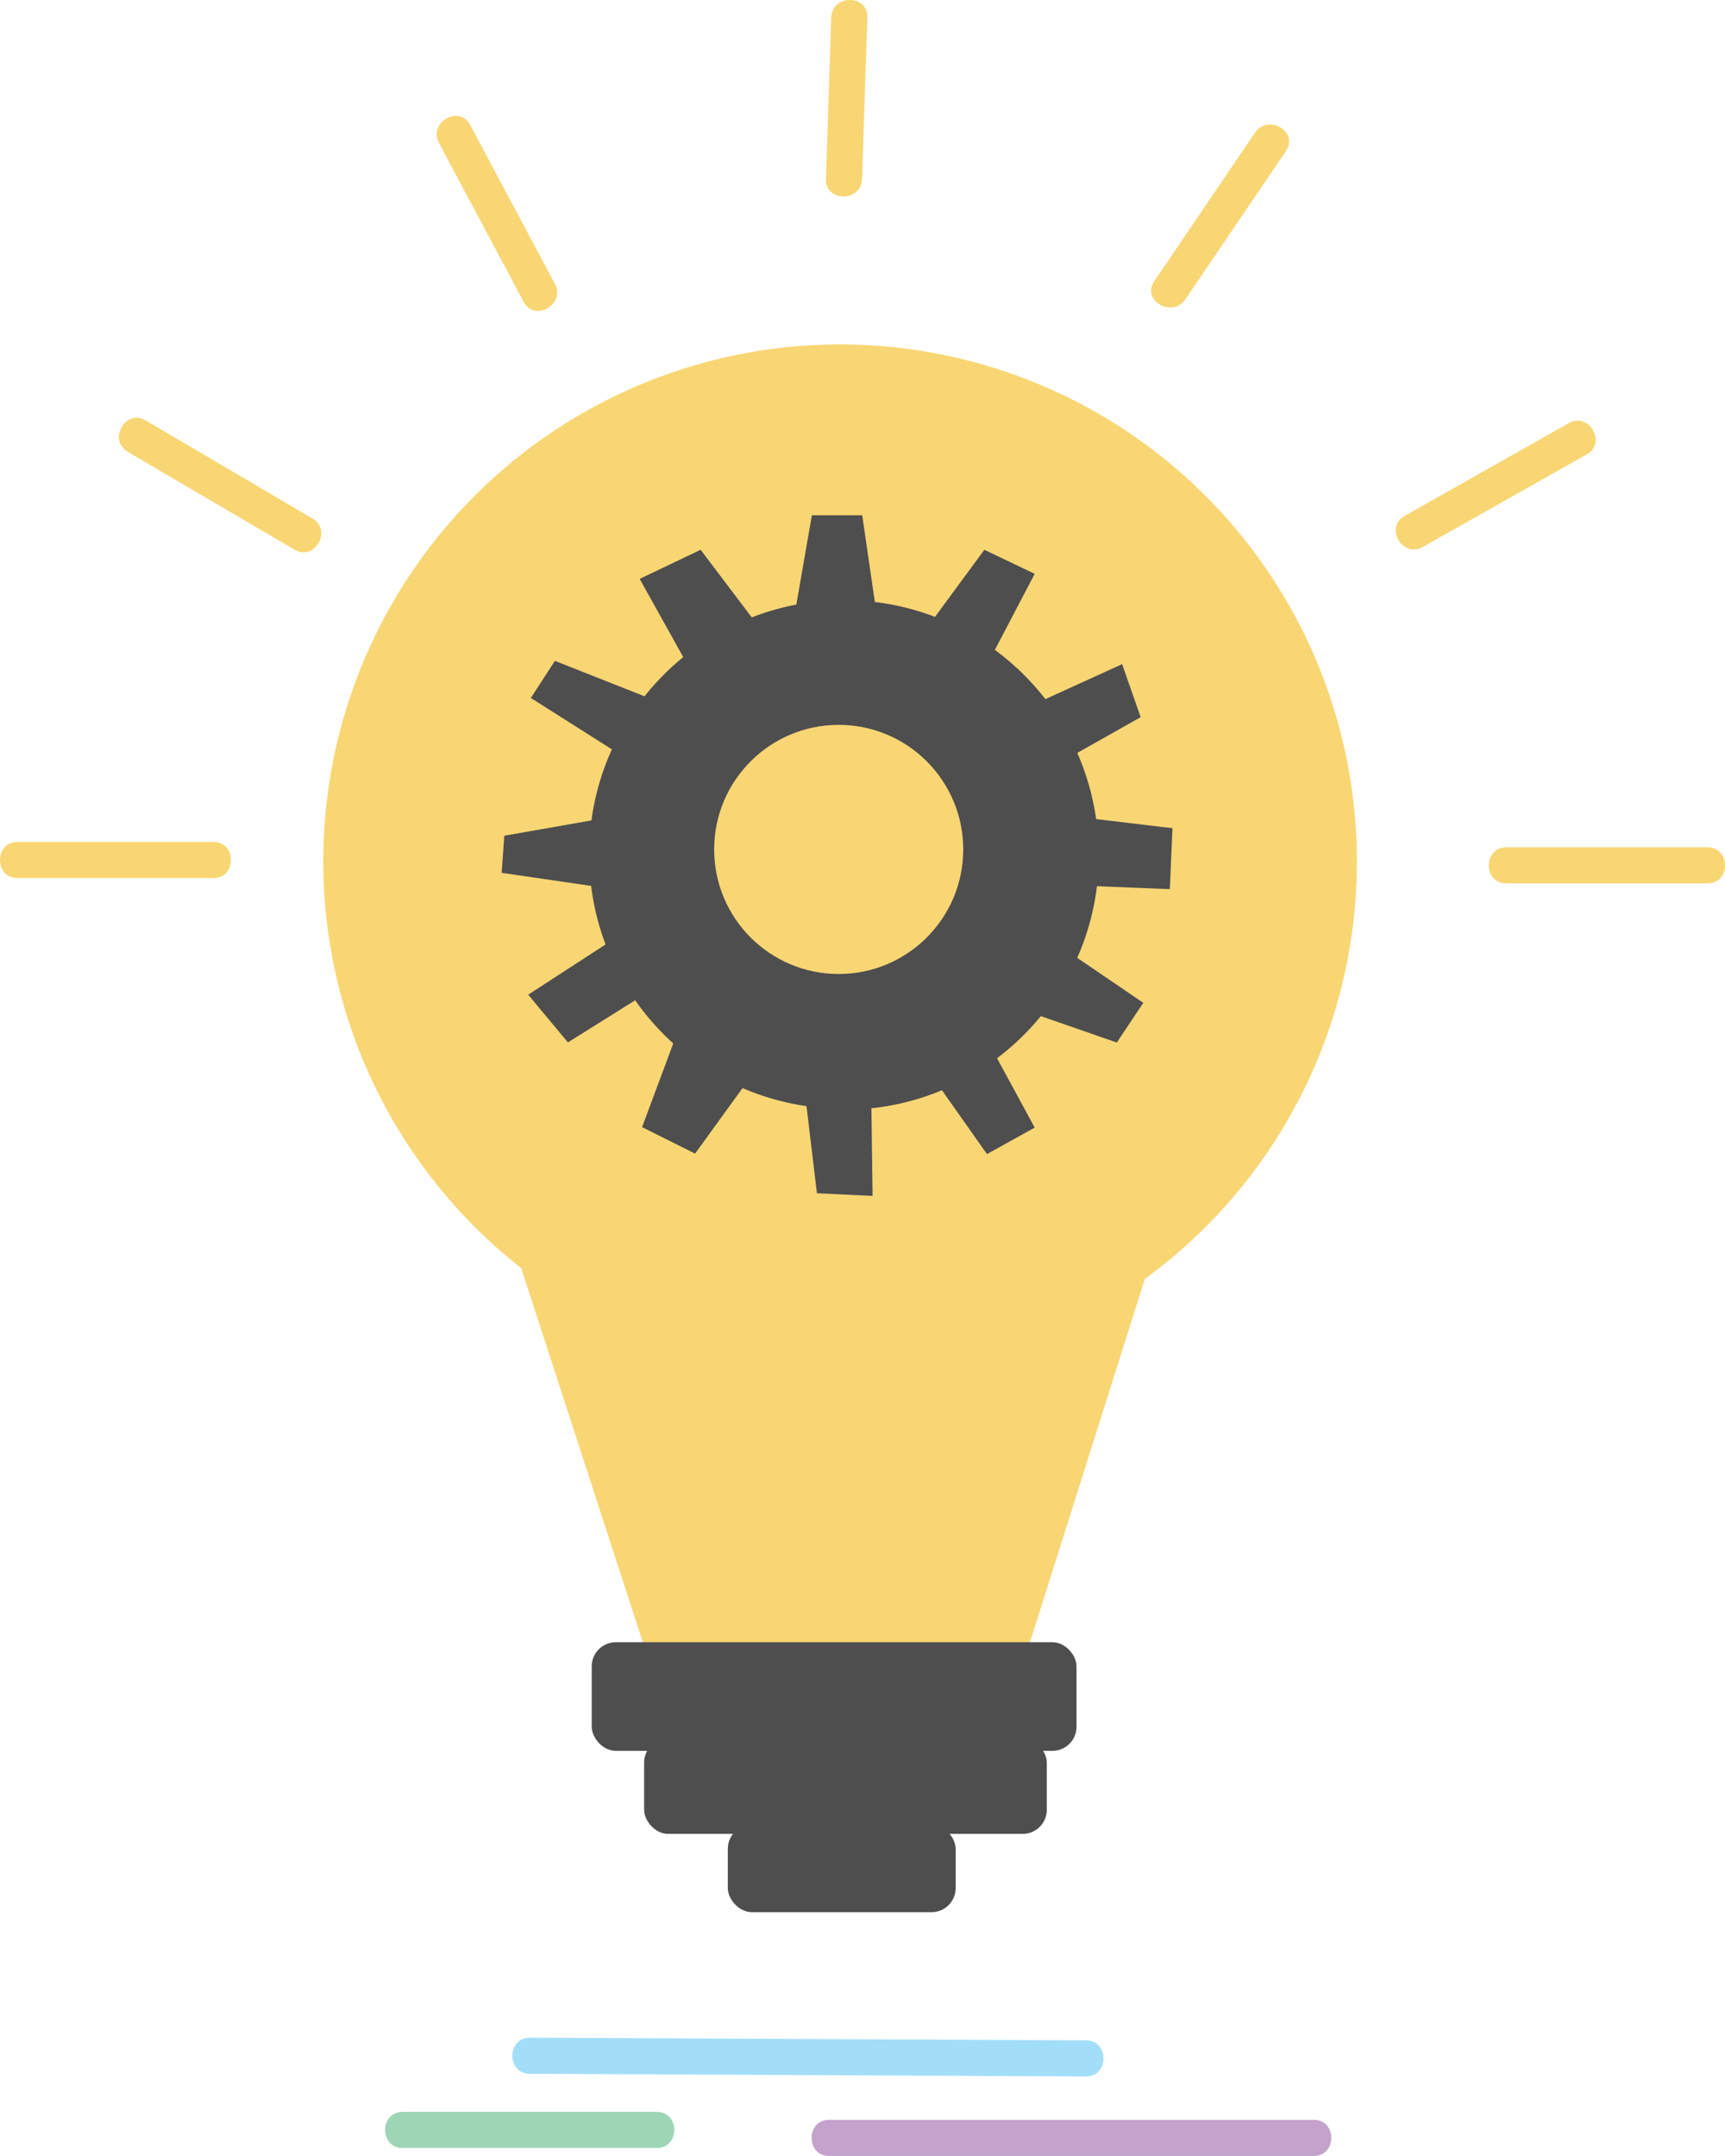 <svg xmlns="http://www.w3.org/2000/svg" width="286.724" height="358.281" viewBox="0 0 286.724 358.281">
  <g id="innovation" transform="translate(-31.945 -25.819)">
    <g id="Layer_2" data-name="Layer 2">
      <path id="Path_1353" data-name="Path 1353" d="M257.48,169a85.9,85.9,0,1,0-138.91,67.55l20.84,64.08,63.41-.88,19.42-61.4A85.74,85.74,0,0,0,257.48,169Z" fill="#f9d674"/>
      <rect id="Rectangle_1085" data-name="Rectangle 1085" width="80.58" height="18.05" rx="4" transform="translate(130.3 298.73)" fill="#4e4e4f"/>
      <rect id="Rectangle_1086" data-name="Rectangle 1086" width="66.93" height="15.85" rx="4" transform="translate(139.01 314.73)" fill="#4e4e4f"/>
      <rect id="Rectangle_1087" data-name="Rectangle 1087" width="37.87" height="14.53" rx="4" transform="translate(152.92 329.06)" fill="#4e4e4f"/>
    </g>
    <g id="Layer_4" data-name="Layer 4">
      <path id="Path_1354" data-name="Path 1354" d="M34.84,171.74H67.43c3.86,0,3.87-6,0-6H34.84C30.98,165.74,30.98,171.74,34.84,171.74Z" fill="#f9d674"/>
      <line id="Line_99" data-name="Line 99" x2="27.74" y2="16.3" transform="translate(54.66 98.28)" fill="#f9d674"/>
      <path id="Path_1355" data-name="Path 1355" d="M53.14,100.88l27.75,16.29c3.33,2,6.35-3.23,3-5.18L56.17,95.69c-3.33-2-6.36,3.23-3,5.19Z" fill="#f9d674"/>
      <path id="Path_1356" data-name="Path 1356" d="M104.91,49.6,119,76c1.82,3.41,7,.38,5.18-3L110.09,46.57c-1.82-3.41-7-.38-5.18,3Z" fill="#f9d674"/>
      <path id="Path_1357" data-name="Path 1357" d="M170.11,28.71l-.88,26.86c-.13,3.86,5.87,3.86,6,0l.88-26.86C176.23,24.85,170.23,24.86,170.11,28.71Z" fill="#f9d674"/>
      <path id="Path_1358" data-name="Path 1358" d="M240.53,47.89,223.8,72.55c-2.18,3.21,3,6.21,5.18,3l16.73-24.66c2.17-3.2-3-6.21-5.18-3Z" fill="#f9d674"/>
      <path id="Path_1359" data-name="Path 1359" d="M268.41,116.73l27.3-15.41c3.36-1.9.34-7.09-3-5.19l-27.3,15.42C262.05,113.44,265.07,118.63,268.41,116.73Z" fill="#f9d674"/>
      <path id="Path_1360" data-name="Path 1360" d="M282.31,172.62h33.46c3.86,0,3.87-6,0-6H282.31C278.45,166.62,278.44,172.62,282.31,172.62Z" fill="#f9d674"/>
    </g>
    <g id="Layer_6" data-name="Layer 6">
      <path id="Path_1361" data-name="Path 1361" d="M226.39,173.58l.44-10.13-12.69-1.51a42.12,42.12,0,0,0-3.13-11L221.54,145l-3.08-8.81L205.71,142a42.83,42.83,0,0,0-8.4-8.18l6.62-12.64-8.37-4-8.2,11.15a42.281,42.281,0,0,0-10-2.47l-2.1-14.41h-8.37l-2.58,14.84a42.629,42.629,0,0,0-7.41,2.13l-8.5-11.24-10.13,4.84,7.24,13a42.11,42.11,0,0,0-6.43,6.51l-14.9-5.89-4,6.17,13.47,8.54a42.29,42.29,0,0,0-3.4,11.81l-14.48,2.54-.44,6.17,14.87,2.17a42.12,42.12,0,0,0,2.4,9.73l-12.86,8.35,6.6,7.93,11.18-7a42.78,42.78,0,0,0,6.33,7.17l-5.18,13.91,8.81,4.4,7.89-10.89a42,42,0,0,0,10.63,3l1.73,14.48,9.25.44L176.79,210a42.08,42.08,0,0,0,11.72-3L196,217.61l7.93-4.4-6.26-11.53a42.4,42.4,0,0,0,7.28-7l12.63,4.39,4.4-6.6L211,185a42.12,42.12,0,0,0,3.28-11.91Z" fill="#4e4e4f"/>
    </g>
    <g id="Layer_5" data-name="Layer 5">
      <circle id="Ellipse_1261" data-name="Ellipse 1261" cx="20.7" cy="20.7" r="20.7" transform="translate(150.65 146.28)" fill="#f9d674"/>
    </g>
    <g id="Layer_7" data-name="Layer 7">
      <path id="Path_1362" data-name="Path 1362" d="M98.85,382.78h42.27c3.86,0,3.87-6,0-6H98.85C94.99,376.78,94.99,382.78,98.85,382.78Z" fill="#9ed5b5"/>
      <path id="Path_1363" data-name="Path 1363" d="M169.75,384.1h80.58c3.86,0,3.86-6,0-6H169.75C165.88,378.1,165.88,384.1,169.75,384.1Z" fill="#c3a2cc"/>
      <path id="Path_1364" data-name="Path 1364" d="M120,370.45l80.72.38,11.75.06c3.86,0,3.86-6,0-6l-80.73-.39L120,364.45C116.14,364.45,116.13,370.45,120,370.45Z" fill="#a3def9"/>
    </g>
  </g>
</svg>
